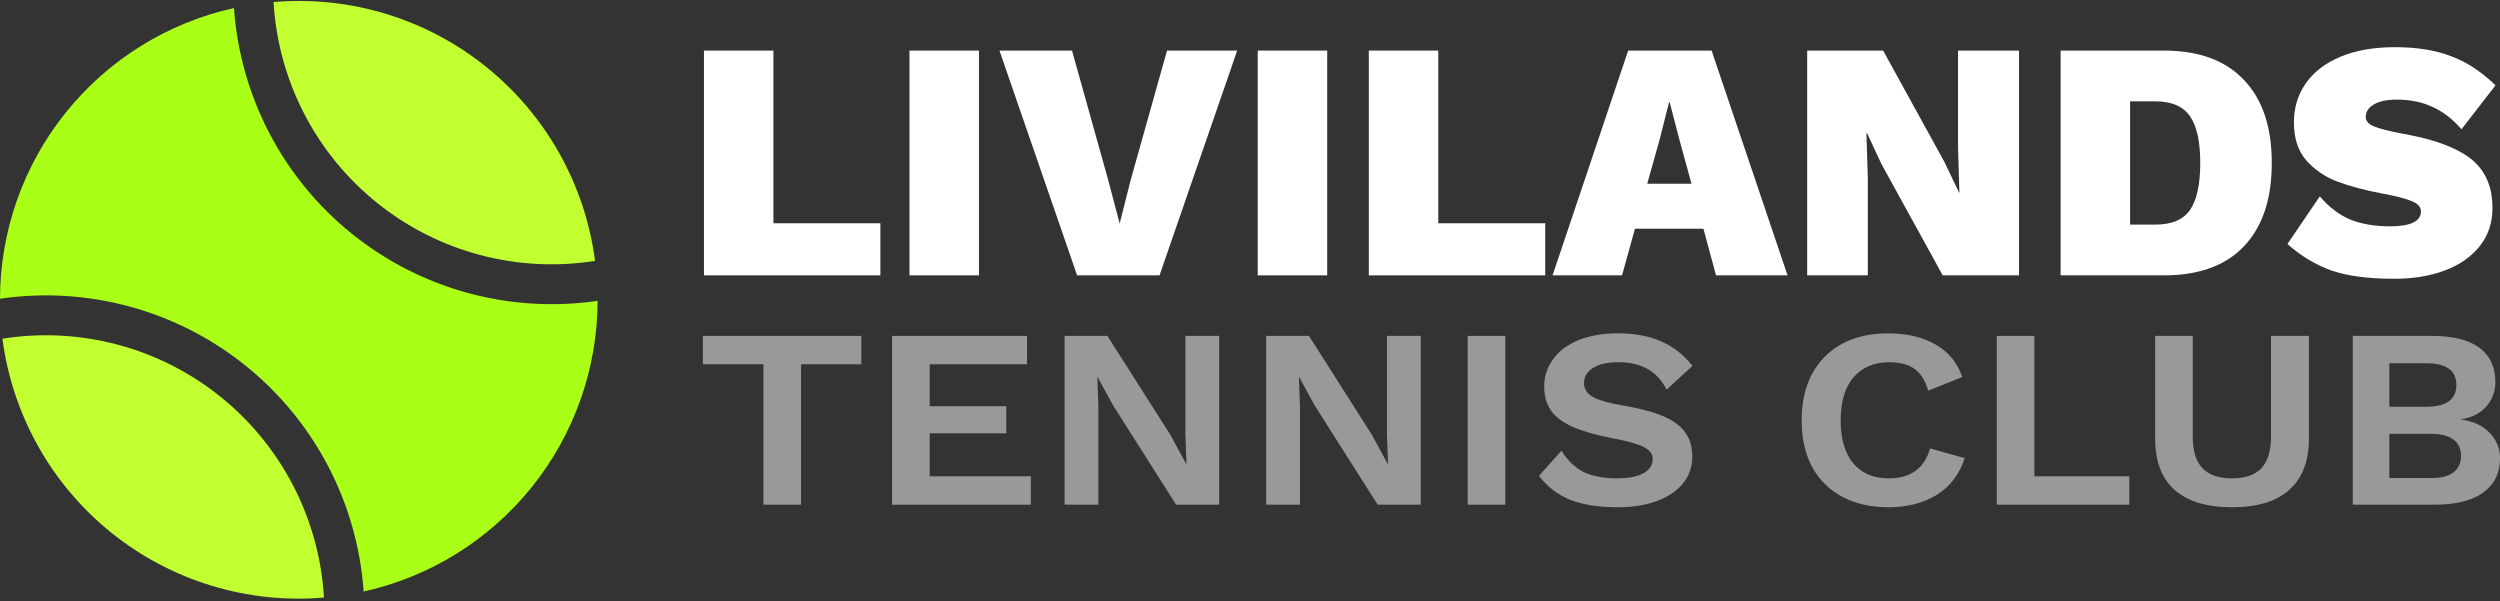 <svg width="345" height="83" viewBox="0 0 345 83" fill="none" xmlns="http://www.w3.org/2000/svg">
<rect x="0" y="0" width="345" height="83" fill="#333333" stroke="none"/>
<path d="M37.751 0.282C38.063 5.639 39.493 10.871 41.95 15.641C44.406 20.411 47.835 24.614 52.014 27.979C56.193 31.345 61.031 33.797 66.216 35.179C71.4 36.561 76.817 36.842 82.117 36.004C80.747 25.481 75.369 15.893 67.104 9.238C58.839 2.583 48.324 -0.625 37.751 0.282V0.282Z" fill="#C2FF30"/>
<path d="M30.443 54.762C26.263 51.396 21.424 48.943 16.239 47.562C11.053 46.18 5.636 45.9 0.335 46.739C1.707 57.262 7.087 66.849 15.352 73.504C23.618 80.158 34.133 83.367 44.706 82.461C44.393 77.104 42.962 71.872 40.505 67.102C38.049 62.331 34.621 58.127 30.443 54.761V54.762Z" fill="#C2FF30"/>
<path d="M48.565 32.269C43.855 28.475 39.978 23.75 37.177 18.39C34.377 13.029 32.712 7.148 32.289 1.115C23.149 3.136 14.971 8.21 9.102 15.501C3.232 22.792 0.022 31.866 0 41.226C5.984 40.351 12.084 40.72 17.919 42.312C23.753 43.903 29.196 46.682 33.907 50.475C38.618 54.267 42.495 58.992 45.295 64.352C48.095 69.712 49.759 75.593 50.181 81.626C59.32 79.605 67.498 74.531 73.368 67.241C79.237 59.95 82.448 50.877 82.47 41.517C76.487 42.389 70.389 42.018 64.556 40.427C58.723 38.835 53.281 36.058 48.57 32.269H48.565Z" fill="#AAFF16"/>
<path d="M121.491 30.809V38H97.145V6.98H106.733V30.809H121.491Z" fill="white"/>
<path d="M135.098 38H125.51V6.98H135.098V38Z" fill="white"/>
<path d="M160.016 38H148.642L137.926 6.98H147.937L152.919 24.793L154.517 30.856L156.021 24.887L161.05 6.98H170.732L160.016 38Z" fill="white"/>
<path d="M183.154 38H173.566V6.98H183.154V38Z" fill="white"/>
<path d="M213.242 30.809V38H188.896V6.98H198.484V30.809H213.242Z" fill="white"/>
<path d="M235.074 31.561H225.627L223.841 38H214.253L224.687 6.98H236.202L246.683 38H236.813L235.074 31.561ZM233.429 25.357L231.737 19.2L230.421 14.124H230.327L229.058 19.153L227.319 25.357H233.429Z" fill="white"/>
<path d="M278.624 38H268.096L259.636 22.631L257.662 18.401H257.568L257.756 24.558V38H249.39V6.98H259.871L268.331 22.349L270.352 26.579H270.399L270.211 20.422V6.98H278.624V38Z" fill="white"/>
<path d="M298.606 6.98C303.431 6.98 307.113 8.327 309.651 11.022C312.22 13.685 313.505 17.508 313.505 22.49C313.505 27.472 312.22 31.31 309.651 34.005C307.113 36.668 303.431 38 298.606 38H284.365V6.98H298.606ZM297.431 30.997C299.687 30.997 301.285 30.323 302.225 28.976C303.165 27.597 303.635 25.435 303.635 22.49C303.635 19.545 303.165 17.398 302.225 16.051C301.285 14.672 299.687 13.983 297.431 13.983H293.953V30.997H297.431Z" fill="white"/>
<path d="M330.518 6.51C333.495 6.51 336.048 6.917 338.179 7.732C340.341 8.515 342.409 9.863 344.383 11.774L339.683 17.837C338.43 16.396 337.082 15.362 335.641 14.735C334.231 14.077 332.602 13.748 330.753 13.748C329.406 13.748 328.356 13.967 327.604 14.406C326.852 14.845 326.476 15.424 326.476 16.145C326.476 16.709 326.868 17.148 327.651 17.461C328.434 17.774 329.735 18.103 331.552 18.448C334.56 18.981 336.957 19.686 338.743 20.563C340.56 21.409 341.876 22.49 342.691 23.806C343.537 25.122 343.96 26.751 343.96 28.694C343.96 30.762 343.365 32.532 342.174 34.005C340.983 35.478 339.37 36.59 337.333 37.342C335.296 38.094 332.993 38.47 330.424 38.47C326.852 38.47 323.969 38.094 321.776 37.342C319.583 36.559 317.546 35.337 315.666 33.676L320.131 27.096C321.384 28.569 322.779 29.634 324.314 30.292C325.881 30.919 327.714 31.232 329.813 31.232C332.664 31.232 334.09 30.543 334.09 29.164C334.09 28.569 333.667 28.099 332.821 27.754C332.006 27.409 330.675 27.065 328.826 26.72C326.319 26.25 324.204 25.686 322.481 25.028C320.789 24.37 319.379 23.399 318.251 22.114C317.123 20.798 316.559 19.059 316.559 16.897C316.559 14.86 317.107 13.059 318.204 11.492C319.301 9.925 320.899 8.703 322.998 7.826C325.097 6.949 327.604 6.51 330.518 6.51Z" fill="white"/>
<g opacity="0.5">
<path d="M118.861 50.271H110.545V69.647H105.353V50.271H97V46.353H118.861V50.271Z" fill="white"/>
<path d="M142.255 65.729V69.647H123.104V46.353H141.728V50.271H128.296V56.059H138.869V59.8H128.296V65.729H142.255Z" fill="white"/>
<path d="M168.248 69.647H162.303L153.611 55.953L151.467 52.035H151.429L151.579 56.165V69.647H146.914V46.353H152.821L161.513 60.012L163.657 63.965H163.733L163.582 59.835V46.353H168.248V69.647Z" fill="white"/>
<path d="M196.063 69.647H190.118L181.427 55.953L179.282 52.035H179.244L179.395 56.165V69.647H174.729V46.353H180.636L189.328 60.012L191.473 63.965H191.548L191.397 59.835V46.353H196.063V69.647Z" fill="white"/>
<path d="M207.737 69.647H202.544V46.353H207.737V69.647Z" fill="white"/>
<path d="M223.26 46C225.568 46 227.55 46.365 229.205 47.094C230.861 47.8 232.316 48.929 233.57 50.482L229.995 53.765C229.343 52.494 228.478 51.553 227.399 50.941C226.32 50.306 224.953 49.988 223.298 49.988C221.793 49.988 220.626 50.259 219.799 50.8C218.996 51.318 218.595 52.012 218.595 52.882C218.595 53.682 219.008 54.318 219.836 54.788C220.664 55.259 222.157 55.671 224.314 56.023C226.571 56.423 228.365 56.918 229.694 57.506C231.024 58.094 231.989 58.835 232.591 59.729C233.219 60.6 233.532 61.694 233.532 63.012C233.532 64.447 233.093 65.694 232.215 66.753C231.362 67.788 230.158 68.588 228.603 69.153C227.073 69.718 225.317 70 223.335 70C220.601 70 218.356 69.647 216.6 68.941C214.87 68.212 213.465 67.118 212.386 65.659L215.472 62.2C216.4 63.635 217.466 64.635 218.67 65.2C219.874 65.741 221.366 66.012 223.147 66.012C224.753 66.012 225.969 65.776 226.797 65.306C227.65 64.835 228.076 64.165 228.076 63.294C228.076 62.659 227.675 62.129 226.872 61.706C226.095 61.282 224.69 60.882 222.658 60.506C220.325 60.059 218.457 59.529 217.052 58.918C215.672 58.306 214.669 57.553 214.042 56.659C213.415 55.765 213.101 54.659 213.101 53.341C213.101 51.953 213.503 50.706 214.305 49.6C215.108 48.471 216.274 47.588 217.804 46.953C219.36 46.318 221.178 46 223.26 46Z" fill="white"/>
<path d="M271.13 63.224C270.402 65.459 269.11 67.153 267.254 68.306C265.398 69.435 263.178 70 260.594 70C258.161 70 256.042 69.518 254.236 68.553C252.429 67.588 251.037 66.212 250.059 64.424C249.106 62.612 248.629 60.471 248.629 58C248.629 55.529 249.106 53.4 250.059 51.612C251.037 49.8 252.417 48.412 254.198 47.447C256.004 46.482 258.111 46 260.519 46C263.103 46 265.285 46.506 267.066 47.518C268.872 48.529 270.114 50.035 270.791 52.035L266.088 53.906C265.686 52.518 265.059 51.518 264.206 50.906C263.354 50.294 262.2 49.988 260.745 49.988C258.638 49.988 256.982 50.682 255.778 52.071C254.599 53.459 254.01 55.435 254.01 58C254.01 60.565 254.587 62.541 255.741 63.929C256.894 65.318 258.525 66.012 260.632 66.012C263.667 66.012 265.573 64.635 266.351 61.882L271.13 63.224Z" fill="white"/>
<path d="M293.841 65.729V69.647H275.555V46.353H280.747V65.729H293.841Z" fill="white"/>
<path d="M318.63 60.471C318.63 63.623 317.727 66 315.921 67.6C314.14 69.2 311.506 70 308.02 70C304.533 70 301.887 69.2 300.08 67.6C298.299 66 297.409 63.623 297.409 60.471V46.353H302.601V60.259C302.601 62.212 303.04 63.659 303.918 64.6C304.821 65.541 306.188 66.012 308.02 66.012C309.851 66.012 311.205 65.541 312.083 64.6C312.961 63.659 313.4 62.212 313.4 60.259V46.353H318.63V60.471Z" fill="white"/>
<path d="M324.682 46.353H335.556C338.516 46.353 340.723 46.906 342.178 48.012C343.633 49.094 344.36 50.659 344.36 52.706C344.36 54 343.946 55.129 343.119 56.094C342.291 57.035 341.125 57.623 339.619 57.859V57.894C341.325 58.129 342.642 58.741 343.57 59.729C344.523 60.694 345 61.871 345 63.259C345 65.282 344.222 66.859 342.667 67.988C341.112 69.094 338.867 69.647 335.932 69.647H324.682V46.353ZM334.841 56.129C337.6 56.129 338.98 55.129 338.98 53.129C338.98 51.129 337.6 50.129 334.841 50.129H329.724V56.129H334.841ZM335.481 65.977C336.86 65.977 337.889 65.718 338.566 65.2C339.268 64.659 339.619 63.894 339.619 62.906C339.619 61.918 339.268 61.165 338.566 60.647C337.889 60.129 336.86 59.871 335.481 59.871H329.724V65.977H335.481Z" fill="white"/>
</g>
</svg>
